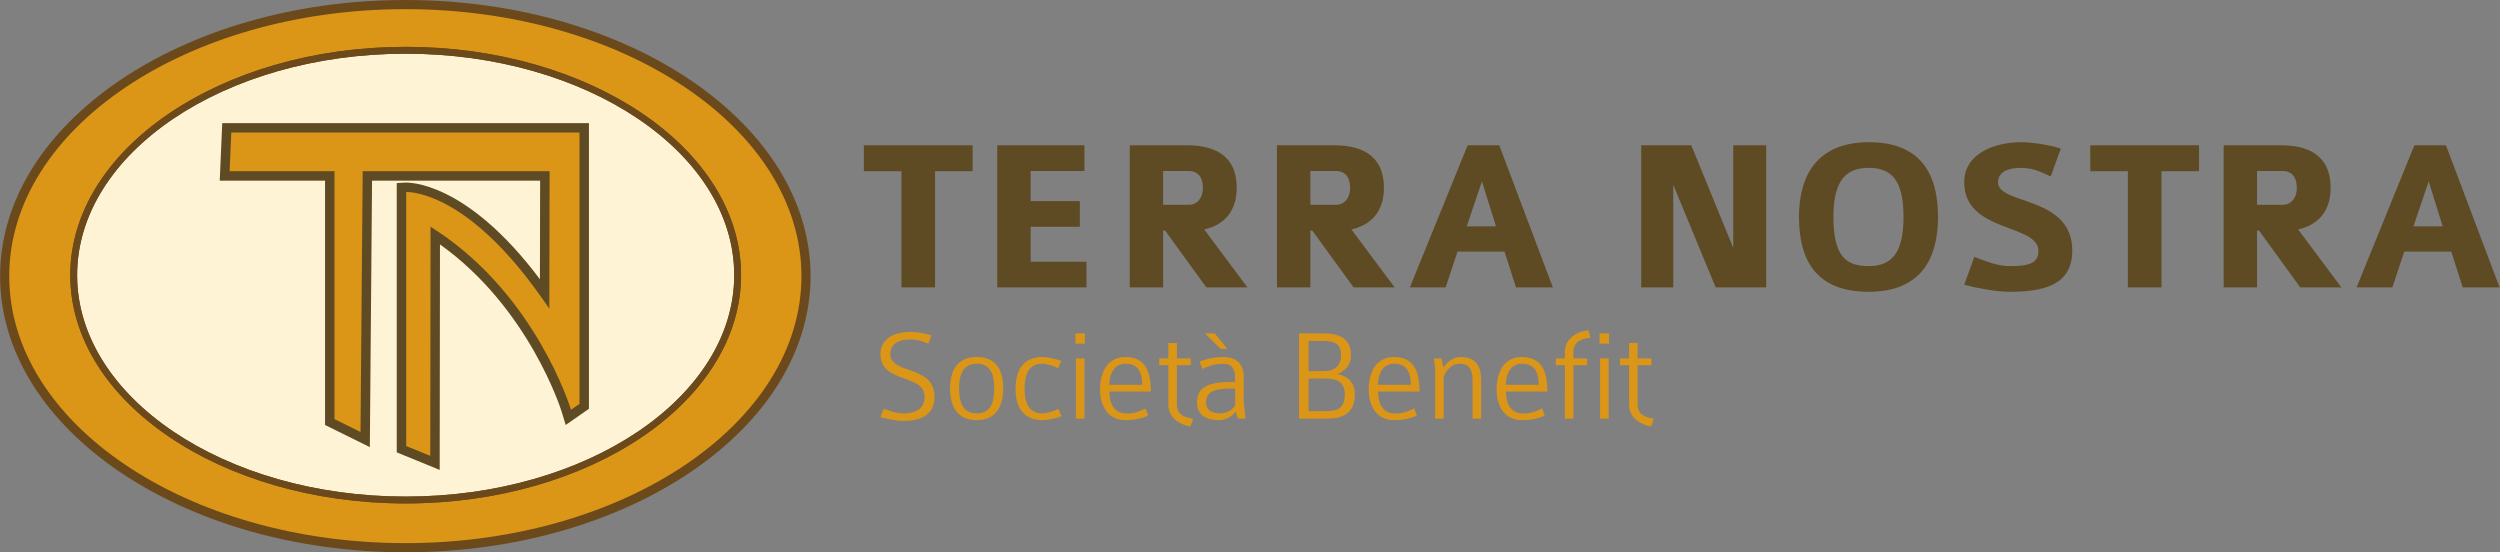 <svg xmlns="http://www.w3.org/2000/svg" xmlns:svg="http://www.w3.org/2000/svg" id="svg1" width="606.721" height="134.064" viewBox="0 0 606.721 134.064"><rect x="0" y="0" width="606.721" height="134.064" fill="#808080" stroke="none"/><defs id="defs1"><clipPath clipPathUnits="userSpaceOnUse" id="clipPath19"><path d="M 0,841.89 H 595.276 V 0 H 0 Z" transform="translate(-203.057,-560.653)" id="path19"></path></clipPath><clipPath clipPathUnits="userSpaceOnUse" id="clipPath21"><path d="M 0,841.89 H 595.276 V 0 H 0 Z" transform="translate(-130.111,-609.263)" id="path21"></path></clipPath><clipPath clipPathUnits="userSpaceOnUse" id="clipPath23"><path d="M 0,841.89 H 595.276 V 0 H 0 Z" transform="translate(-190.612,-560.838)" id="path23"></path></clipPath><clipPath clipPathUnits="userSpaceOnUse" id="clipPath25"><path d="M 0,841.89 H 595.276 V 0 H 0 Z" transform="translate(-130.173,-601.153)" id="path25"></path></clipPath><clipPath clipPathUnits="userSpaceOnUse" id="clipPath27"><path d="M 0,841.89 H 595.276 V 0 H 0 Z" transform="translate(-97.599,-587.674)" id="path27"></path></clipPath><clipPath clipPathUnits="userSpaceOnUse" id="clipPath29"><path d="M 0,841.89 H 595.276 V 0 H 0 Z" transform="translate(-130.267,-529.745)" id="path29"></path></clipPath><clipPath clipPathUnits="userSpaceOnUse" id="clipPath31"><path d="M 0,841.89 H 595.276 V 0 H 0 Z" transform="translate(-130.173,-601.152)" id="path31"></path></clipPath></defs><g id="layer-MC0" transform="translate(-75.111,-307.951)"><g id="g33"><path id="path18" d="m 0,0 c 0,-27.306 -32.659,-49.442 -72.946,-49.442 -40.287,0 -72.946,22.136 -72.946,49.442 0,27.306 32.659,49.442 72.946,49.442 C -32.659,49.442 0,27.306 0,0" style="fill:#db9517;fill-opacity:1;fill-rule:nonzero;stroke:none" transform="matrix(1.333,0,0,-1.333,270.743,374.983)" clip-path="url(#clipPath19)"></path><path id="path20" d="m 0,0 c -39.764,0 -72.115,-21.807 -72.115,-48.61 0,-26.804 32.351,-48.61 72.115,-48.61 39.763,0 72.114,21.806 72.114,48.61 C 72.114,-21.807 39.763,0 0,0 m 0,-98.884 c -40.681,0 -73.778,22.553 -73.778,50.274 0,27.721 33.097,50.274 73.778,50.274 40.681,0 73.777,-22.553 73.777,-50.274 0,-27.721 -33.096,-50.274 -73.777,-50.274" style="fill:#6b491a;fill-opacity:1;fill-rule:nonzero;stroke:none" transform="matrix(1.333,0,0,-1.333,173.482,310.17)" clip-path="url(#clipPath21)"></path><path id="path22" d="m 0,0 c 0,-22.61 -27.06,-40.94 -60.439,-40.94 -33.38,0 -60.44,18.33 -60.44,40.94 0,22.61 27.06,40.939 60.44,40.939 C -27.06,40.939 0,22.61 0,0" style="fill:#fef3d5;fill-opacity:1;fill-rule:nonzero;stroke:none" transform="matrix(1.333,0,0,-1.333,254.15,374.737)" clip-path="url(#clipPath23)"></path><path id="path24" d="m 0,0 c -32.982,0 -59.815,-18.086 -59.815,-40.316 0,-22.23 26.833,-40.316 59.815,-40.316 32.982,0 59.815,18.086 59.815,40.316 C 59.815,-18.086 32.982,0 0,0 m 0,-81.879 c -33.67,0 -61.063,18.645 -61.063,41.563 0,22.918 27.393,41.564 61.063,41.564 33.67,0 61.063,-18.646 61.063,-41.564 C 61.063,-63.234 33.67,-81.879 0,-81.879" style="fill:#6b491a;fill-opacity:1;fill-rule:nonzero;stroke:none" transform="matrix(1.333,0,0,-1.333,173.564,320.982)" clip-path="url(#clipPath25)"></path><path id="path26" d="m 0,0 -0.38,-8.756 h 19.134 v -44.813 l 6.448,-3.183 0.398,47.996 h 32.315 l -0.046,-21.449 c -13.976,19.809 -24.912,19.407 -25.387,19.378 l -0.674,-0.04 v -47.64 l 6.102,-2.496 0.051,41.408 c 17.494,-11.616 23.744,-31.537 23.806,-31.741 l 0.422,-1.382 2.891,2.015 V 0 Z" style="fill:#db9517;fill-opacity:1;fill-rule:nonzero;stroke:none" transform="matrix(1.333,0,0,-1.333,130.131,338.954)" clip-path="url(#clipPath27)"></path><path id="path28" d="m 0,0 4.383,-1.793 0.053,41.73 1.333,-0.886 C 23.623,27.196 29.861,7.043 29.921,6.841 l 0.078,-0.249 1.554,1.083 V 57.07 h -63.397 l -0.307,-7.036 h 19.097 V 4.896 l 4.739,-2.342 0.394,47.48 h 34.03 L 26.054,25.024 24.499,27.23 C 11.593,45.521 1.555,46.25 0.047,46.25 0.031,46.25 0.015,46.25 0,46.249 Z m 6.1,-4.354 -7.82,3.2 v 49.026 l 1.482,0.089 c 0.46,0.02 11.055,0.445 24.585,-17.6 l 0.038,17.953 h -30.6 l -0.403,-48.515 -8.155,4.028 v 44.487 h -19.173 l 0.455,10.476 H 33.271 V 6.778 L 29.044,3.831 28.276,6.342 C 28.217,6.536 22.368,25.16 6.151,36.702 Z" style="fill:#5f4b23;fill-opacity:1;fill-rule:nonzero;stroke:none" transform="matrix(1.333,0,0,-1.333,173.689,416.194)" clip-path="url(#clipPath29)"></path><path id="path30" d="m 0,0 c -32.982,0 -59.815,-18.085 -59.815,-40.316 0,-22.23 26.833,-40.316 59.815,-40.316 32.982,0 59.815,18.086 59.815,40.316 C 59.815,-18.085 32.982,0 0,0 m 0,-81.879 c -33.67,0 -61.063,18.645 -61.063,41.563 0,22.919 27.393,41.564 61.063,41.564 33.67,0 61.063,-18.645 61.063,-41.564 C 61.063,-63.234 33.67,-81.879 0,-81.879" style="fill:#6b491a;fill-opacity:1;fill-rule:nonzero;stroke:none" transform="matrix(1.333,0,0,-1.333,173.564,320.984)" clip-path="url(#clipPath31)"></path><path id="path32" d="m 20.601,-21.152 v -4.723 H 0.796 V -21.152 H 7.64 V 6.4375e-4 H 13.757 V -21.152 Z M 41.322,6.4375e-4 V -4.675 H 31.162 v -6.363 h 8.953 V -15.714 H 31.162 v -5.484 h 9.797 v -4.676 H 25.08 V 6.4375e-4 Z m 29.312,0 -7.875,-10.559 c 4.477,-0.996 5.918,-4.242 5.918,-7.559 0,-6.48 -4.875,-7.758 -9,-7.758 H 49.2 V 6.4375e-4 h 6.082 V -10.359 H 55.634 L 63.157,6.4375e-4 Z M 62.524,-18.117 c 0,1.793 -1.008,3.082 -2.602,3.082 h -4.641 v -6.164 h 4.594 c 1.922,0 2.648,1.359 2.648,3.082 z M 97.435,6.4375e-4 89.56,-10.558 c 4.477,-0.996 5.918,-4.242 5.918,-7.559 0,-6.48 -4.875,-7.758 -9,-7.758 H 76.001 V 6.4375e-4 h 6.082 V -10.359 h 0.352 L 89.958,6.4375e-4 Z M 89.325,-18.117 c 0,1.793 -1.008,3.082 -2.602,3.082 h -4.641 v -6.164 h 4.594 c 1.922,0 2.648,1.359 2.648,3.082 z M 126.236,6.4375e-4 116.475,-25.874 h -5.754 L 100.197,6.4375e-4 h 6.516 l 2.168,-6.516 h 8.555 l 2.086,6.516 z M 115.877,-11.12 h -5.32 l 2.766,-8.191 z M 165.078,6.4375e-4 V -25.874 h -6 V -7.195 L 151.437,-25.874 H 142.32 V 6.4375e-4 h 5.836 V -18.679 L 155.879,6.4375e-4 Z M 196.358,-12.843 c 0,-8.039 -3.363,-13.594 -12.562,-13.594 -9.434,0 -12.75,6.035 -12.75,13.594 0,7.805 3.035,13.641 12.715,13.641 9.398,0 12.598,-5.953 12.598,-13.641 z m -6.281,0 c 0,6.363 -2.004,8.965 -6.316,8.965 -4.125,0 -6.445,-1.723 -6.445,-8.965 0,-6.75 2.367,-8.918 6.445,-8.918 3.961,0 6.316,2.039 6.316,8.918 z m 30.724,6.129 c 0,-10.043 -13.523,-8.238 -13.523,-12.445 0,-0.762 0.363,-2.602 4.16,-2.602 2.484,0 3.961,0.926 5.438,1.559 l 1.84,-5.074 c -2.121,-0.715 -5.473,-1.16 -7.23,-1.16 -4.77,0 -10.359,2.039 -10.359,7.277 0,9.246 13.512,7.523 13.512,12.516 0,2.402 -1.992,2.766 -5.32,2.766 -2.121,0 -4.441,-0.961 -6.352,-1.676 l -1.84,5.074 c 2.191,0.598 5.918,1.277 8.156,1.277 6,0 11.52,-1.031 11.52,-7.512 z m 23.08,-14.438 v -4.723 h -19.805 v 4.723 h 6.844 V 6.4375e-4 h 6.117 V -21.152 Z M 269.794,6.4375e-4 261.919,-10.558 c 4.477,-0.996 5.918,-4.242 5.918,-7.559 0,-6.48 -4.875,-7.758 -9,-7.758 H 248.36 V 6.4375e-4 h 6.082 V -10.359 h 0.352 L 262.317,6.4375e-4 Z M 261.685,-18.117 c 0,1.793 -1.008,3.082 -2.602,3.082 h -4.641 v -6.164 h 4.594 c 1.922,0 2.648,1.359 2.648,3.082 z M 298.599,6.4375e-4 288.837,-25.874 H 283.083 L 272.56,6.4375e-4 h 6.516 l 2.168,-6.516 h 8.555 l 2.086,6.516 z M 288.239,-11.12 h -5.32 l 2.766,-8.191 z m 0,0" style="fill:#5f4b23;fill-opacity:1;fill-rule:nonzero;stroke:none" aria-label="TERRA NOSTRA" transform="matrix(1.333,0,0,1.333,283.701,377.702)"></path><path id="path33" d="m 11.472,-4.031 c 0,-3.34 -2.684,-4.148 -4.992,-4.969 -1.629,-0.598 -3.047,-1.195 -3.047,-2.73 0,-1.828 1.441,-2.695 3.645,-2.695 1.488,0 2.379,0.41 3.27,0.797 l 0.598,-1.535 C 9.668,-15.597 8.156,-15.796 7.101,-15.796 c -2.859,0 -5.473,1.137 -5.473,4.066 0,2.707 2.062,3.598 4.137,4.336 1.992,0.727 3.902,1.324 3.902,3.41 0,2.402 -1.992,3.023 -3.832,3.023 -1.277,0 -2.449,-0.434 -3.609,-0.867 l -0.598,1.535 c 1.324,0.363 2.836,0.703 4.184,0.703 3.047,0 5.66,-0.984 5.66,-4.441 z m 12.51,-1.512 c 0,-3.164 -1.16,-5.684 -4.828,-5.684 -3.645,0 -4.852,2.66 -4.852,5.684 0,3.188 1.207,5.812 4.852,5.812 3.645,0 4.828,-2.648 4.828,-5.812 z m -1.641,0 c 0,2.684 -0.691,4.582 -3.188,4.582 -2.473,0 -3.211,-1.969 -3.211,-4.582 0,-2.684 0.902,-4.465 3.211,-4.465 2.449,0 3.188,1.781 3.188,4.465 z m 12.243,5.086 -0.551,-1.324 c -0.938,0.48 -2.191,0.82 -2.93,0.82 -2.402,0 -3.234,-1.875 -3.234,-4.441 0,-2.801 0.832,-4.605 3.258,-4.605 0.82,0 2.039,0.41 2.859,0.82 l 0.551,-1.324 c -0.797,-0.316 -2.402,-0.715 -3.387,-0.715 -3.457,0 -4.922,2.273 -4.922,5.824 0,3.363 1.488,5.672 4.852,5.672 0.844,0 2.66,-0.316 3.504,-0.727 z M 38.859,-13.652 v -1.875 h -1.734 v 1.875 z M 38.789,6.453125e-4 V -10.968 H 37.218 V 6.453125e-4 Z M 50.859,-4.945 c 0,-3.715 -1.031,-6.281 -4.664,-6.281 -3.574,0 -4.582,3.305 -4.582,5.848 0,3.047 1.371,5.648 4.688,5.648 1.359,0 2.801,-0.246 4.078,-0.844 L 49.898,-1.874 c -1.125,0.598 -2.215,0.938 -3.41,0.938 -2.285,0 -3.117,-1.676 -3.188,-4.008 z m -1.559,-1.219 h -6.023 c 0.117,-2.52 1.242,-3.844 2.941,-3.844 2.074,0 3.035,1.219 3.082,3.844 z M 58.558,6.453125e-4 C 56.589,-0.292 55.605,-0.96 55.605,-2.636 v -7.102 h 2.52 V -10.968 H 55.605 v -2.812 h -1.559 v 2.812 h -1.652 v 1.23 h 1.652 v 7.078 c 0,2.086 1.348,3.551 4.008,4.078 z m 9.554,0 C 67.971,-1.347 67.772,-2.495 67.772,-3.363 v -4.336 c 0,-2.402 -1.488,-3.527 -3.738,-3.527 -1.664,0 -3.047,0.352 -4.324,0.832 l 0.551,1.348 c 1.031,-0.504 2.238,-0.961 3.75,-0.961 1.676,0 2.18,1.031 2.18,2.496 v 0.844 h -1.055 c -4.652,0 -5.883,1.559 -5.883,3.785 0,2.215 1.781,3.152 3.984,3.152 1.395,0 2.52,-0.773 3.07,-1.57 0.023,0.246 0.387,1.137 0.41,1.301 z M 66.213,-2.425 c -0.504,0.891 -1.535,1.465 -2.801,1.465 -1.594,0 -2.496,-0.738 -2.496,-1.969 0,-1.77 1.102,-2.566 4.559,-2.566 h 0.738 z m -1.418,-10.289 -2.297,-2.812 h -1.781 l 2.836,2.812 z m 23.212,8.297 c 0,-2.133 -1.266,-3.34 -3.188,-3.715 1.441,-0.504 2.473,-1.711 2.473,-3.34 0,-3.34 -2.215,-4.055 -5.238,-4.055 h -4.219 V 6.453125e-4 h 5.016 c 2.824,0 5.156,-0.867 5.156,-4.418 z m -2.52,-7.031 c 0,1.969 -1.395,2.789 -3.094,2.789 h -2.812 v -5.496 h 2.473 c 2.355,0 3.434,0.551 3.434,2.707 z m 0.691,7.031 c 0,2.566 -1.43,3.047 -3.48,3.047 h -3.117 v -5.953 h 2.859 c 2.039,0 3.738,0.48 3.738,2.906 z m 13.591,-0.527 c 0,-3.715 -1.031,-6.281 -4.664,-6.281 -3.574,0 -4.582,3.305 -4.582,5.848 0,3.047 1.371,5.648 4.688,5.648 1.359,0 2.801,-0.246 4.078,-0.844 L 98.809,-1.874 c -1.125,0.598 -2.215,0.938 -3.41,0.938 -2.285,0 -3.117,-1.676 -3.188,-4.008 z m -1.559,-1.219 h -6.023 c 0.117,-2.52 1.242,-3.844 2.941,-3.844 2.074,0 3.035,1.219 3.082,3.844 z M 111,6.453125e-4 V -6.913 c 0,-2.52 -0.844,-4.312 -3.762,-4.312 -1.734,0 -2.695,1.383 -3.129,1.887 l -0.328,-1.629 h -1.371 c 0.07,0.867 0.211,1.418 0.211,2.332 V 6.453125e-4 h 1.559 V -7.675 c 0.387,-1.008 1.395,-2.332 2.836,-2.332 2.133,0 2.426,1.512 2.426,3.187 V 6.453125e-4 Z M 123.052,-4.945 c 0,-3.715 -1.031,-6.281 -4.664,-6.281 -3.574,0 -4.582,3.305 -4.582,5.848 0,3.047 1.371,5.648 4.688,5.648 1.359,0 2.801,-0.246 4.078,-0.844 l -0.48,-1.301 c -1.125,0.598 -2.215,0.938 -3.41,0.938 -2.285,0 -3.117,-1.676 -3.188,-4.008 z m -1.559,-1.219 h -6.023 c 0.117,-2.52 1.242,-3.844 2.941,-3.844 2.074,0 3.035,1.219 3.082,3.844 z m 9.422,-8.566 -0.398,-1.348 c -1.922,0.141 -4.277,1.418 -4.277,3.961 v 1.148 h -1.652 v 1.23 h 1.652 V 6.453125e-4 h 1.559 V -9.738 h 2.496 v -1.23 h -2.496 v -1.301 c 0,-1.453 1.148,-2.344 3.117,-2.461 z m 3.369,1.078 v -1.875 h -1.734 v 1.875 z M 134.214,6.453125e-4 V -10.968 h -1.57 V 6.453125e-4 Z m 8.224,0 C 140.469,-0.292 139.485,-0.96 139.485,-2.636 v -7.102 h 2.52 v -1.23 h -2.52 v -2.812 h -1.559 v 2.812 h -1.652 v 1.23 h 1.652 v 7.078 c 0,2.086 1.348,3.551 4.008,4.078 z m 0,0" style="fill:#db9517;fill-opacity:1;fill-rule:nonzero;stroke:none" aria-label="Societ&#xE0; Benefit" transform="matrix(1.333,0,0,1.333,286.61,409.558)"></path></g></g></svg>
